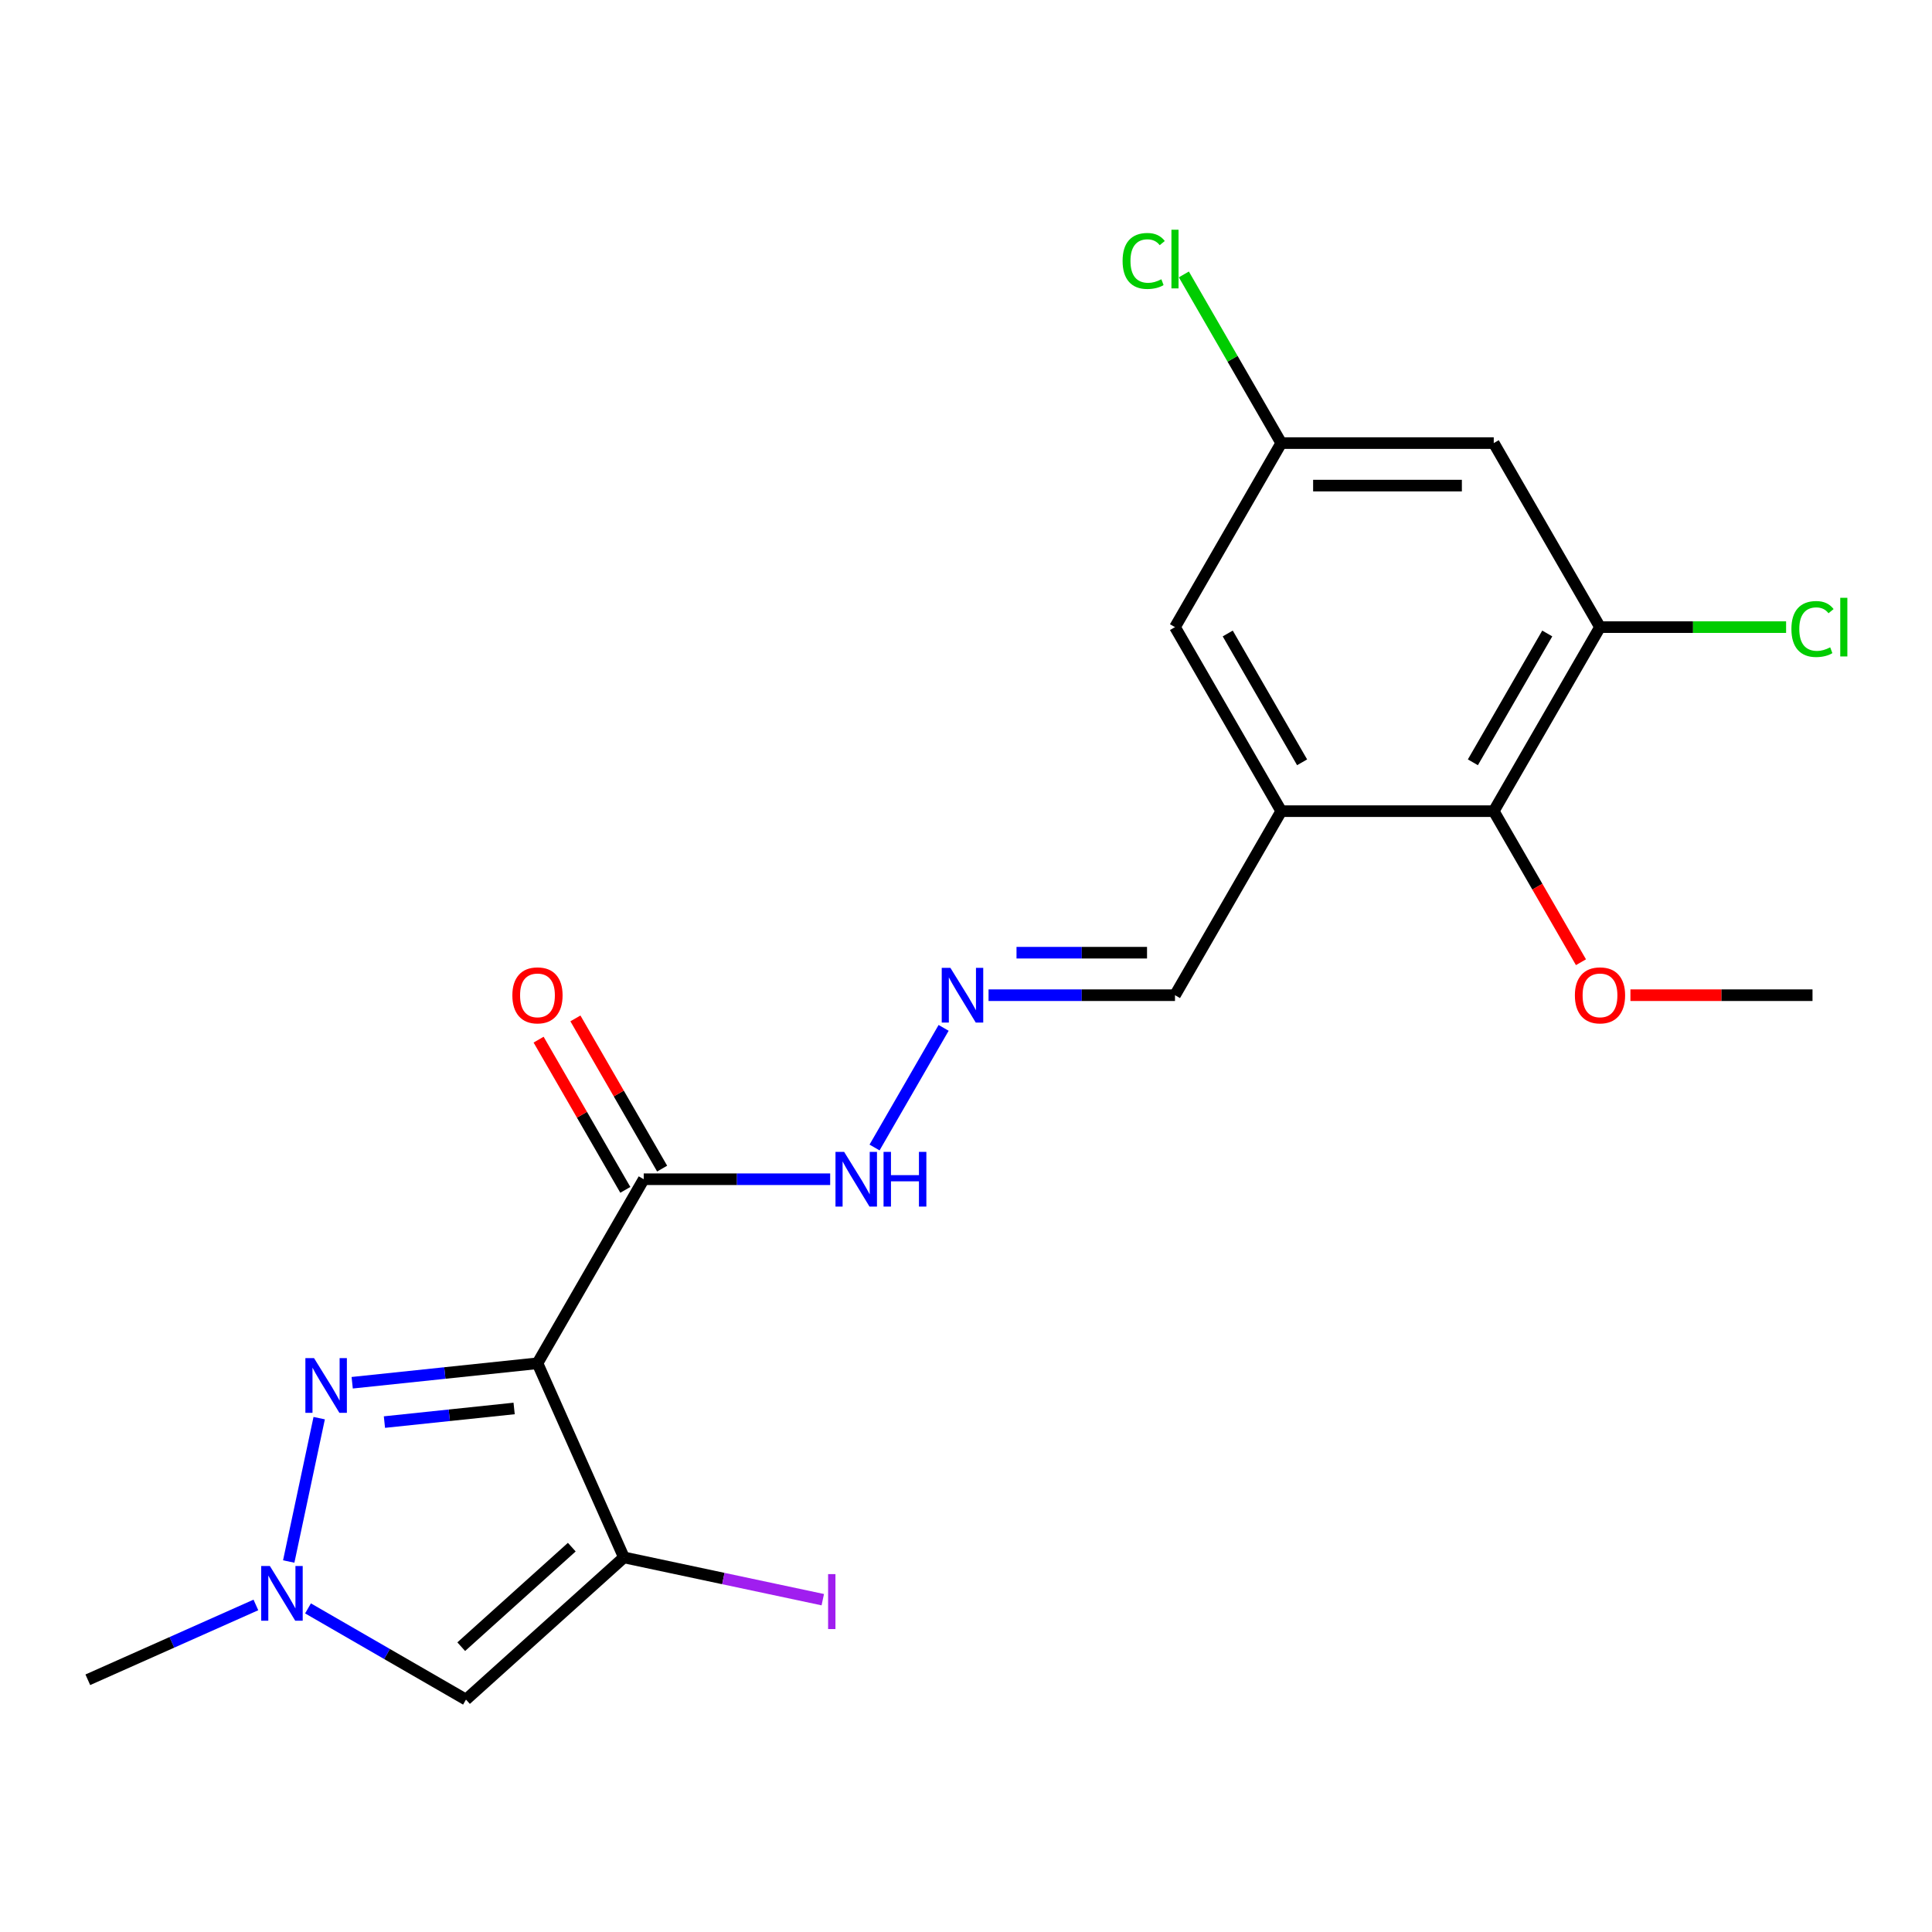 <?xml version='1.0' encoding='iso-8859-1'?>
<svg version='1.1' baseProfile='full'
              xmlns='http://www.w3.org/2000/svg'
                      xmlns:rdkit='http://www.rdkit.org/xml'
                      xmlns:xlink='http://www.w3.org/1999/xlink'
                  xml:space='preserve'
width='1000px' height='1000px' viewBox='0 0 1000 1000'>
<!-- END OF HEADER -->
<rect style='opacity:1.0;fill:#FFFFFF;stroke:none' width='1000' height='1000' x='0' y='0'> </rect>
<path class='bond-0' d='M 278.196,705.625 L 322.934,806.108' style='fill:none;fill-rule:evenodd;stroke:#000000;stroke-width:6px;stroke-linecap:butt;stroke-linejoin:miter;stroke-opacity:1' />
<path class='bond-1' d='M 278.196,705.625 L 230.246,710.665' style='fill:none;fill-rule:evenodd;stroke:#000000;stroke-width:6px;stroke-linecap:butt;stroke-linejoin:miter;stroke-opacity:1' />
<path class='bond-1' d='M 230.246,710.665 L 182.296,715.705' style='fill:none;fill-rule:evenodd;stroke:#0000FF;stroke-width:6px;stroke-linecap:butt;stroke-linejoin:miter;stroke-opacity:1' />
<path class='bond-1' d='M 266.111,729.015 L 232.546,732.543' style='fill:none;fill-rule:evenodd;stroke:#000000;stroke-width:6px;stroke-linecap:butt;stroke-linejoin:miter;stroke-opacity:1' />
<path class='bond-1' d='M 232.546,732.543 L 198.981,736.071' style='fill:none;fill-rule:evenodd;stroke:#0000FF;stroke-width:6px;stroke-linecap:butt;stroke-linejoin:miter;stroke-opacity:1' />
<path class='bond-4' d='M 278.196,705.625 L 333.192,610.369' style='fill:none;fill-rule:evenodd;stroke:#000000;stroke-width:6px;stroke-linecap:butt;stroke-linejoin:miter;stroke-opacity:1' />
<path class='bond-2' d='M 322.934,806.108 L 241.194,879.708' style='fill:none;fill-rule:evenodd;stroke:#000000;stroke-width:6px;stroke-linecap:butt;stroke-linejoin:miter;stroke-opacity:1' />
<path class='bond-2' d='M 295.953,800.8 L 238.735,852.32' style='fill:none;fill-rule:evenodd;stroke:#000000;stroke-width:6px;stroke-linecap:butt;stroke-linejoin:miter;stroke-opacity:1' />
<path class='bond-15' d='M 322.934,806.108 L 374.404,817.049' style='fill:none;fill-rule:evenodd;stroke:#000000;stroke-width:6px;stroke-linecap:butt;stroke-linejoin:miter;stroke-opacity:1' />
<path class='bond-15' d='M 374.404,817.049 L 425.873,827.989' style='fill:none;fill-rule:evenodd;stroke:#A01EEF;stroke-width:6px;stroke-linecap:butt;stroke-linejoin:miter;stroke-opacity:1' />
<path class='bond-3' d='M 165.212,734.032 L 149.44,808.234' style='fill:none;fill-rule:evenodd;stroke:#0000FF;stroke-width:6px;stroke-linecap:butt;stroke-linejoin:miter;stroke-opacity:1' />
<path class='bond-21' d='M 241.194,879.708 L 200.311,856.104' style='fill:none;fill-rule:evenodd;stroke:#000000;stroke-width:6px;stroke-linecap:butt;stroke-linejoin:miter;stroke-opacity:1' />
<path class='bond-21' d='M 200.311,856.104 L 159.427,832.5' style='fill:none;fill-rule:evenodd;stroke:#0000FF;stroke-width:6px;stroke-linecap:butt;stroke-linejoin:miter;stroke-opacity:1' />
<path class='bond-19' d='M 132.448,830.718 L 88.951,850.083' style='fill:none;fill-rule:evenodd;stroke:#0000FF;stroke-width:6px;stroke-linecap:butt;stroke-linejoin:miter;stroke-opacity:1' />
<path class='bond-19' d='M 88.951,850.083 L 45.455,869.449' style='fill:none;fill-rule:evenodd;stroke:#000000;stroke-width:6px;stroke-linecap:butt;stroke-linejoin:miter;stroke-opacity:1' />
<path class='bond-11' d='M 333.192,610.369 L 381.444,610.369' style='fill:none;fill-rule:evenodd;stroke:#000000;stroke-width:6px;stroke-linecap:butt;stroke-linejoin:miter;stroke-opacity:1' />
<path class='bond-11' d='M 381.444,610.369 L 429.695,610.369' style='fill:none;fill-rule:evenodd;stroke:#0000FF;stroke-width:6px;stroke-linecap:butt;stroke-linejoin:miter;stroke-opacity:1' />
<path class='bond-13' d='M 342.718,604.869 L 320.275,565.996' style='fill:none;fill-rule:evenodd;stroke:#000000;stroke-width:6px;stroke-linecap:butt;stroke-linejoin:miter;stroke-opacity:1' />
<path class='bond-13' d='M 320.275,565.996 L 297.831,527.123' style='fill:none;fill-rule:evenodd;stroke:#FF0000;stroke-width:6px;stroke-linecap:butt;stroke-linejoin:miter;stroke-opacity:1' />
<path class='bond-13' d='M 323.667,615.869 L 301.223,576.995' style='fill:none;fill-rule:evenodd;stroke:#000000;stroke-width:6px;stroke-linecap:butt;stroke-linejoin:miter;stroke-opacity:1' />
<path class='bond-13' d='M 301.223,576.995 L 278.78,538.122' style='fill:none;fill-rule:evenodd;stroke:#FF0000;stroke-width:6px;stroke-linecap:butt;stroke-linejoin:miter;stroke-opacity:1' />
<path class='bond-5' d='M 663.17,419.857 L 608.173,515.113' style='fill:none;fill-rule:evenodd;stroke:#000000;stroke-width:6px;stroke-linecap:butt;stroke-linejoin:miter;stroke-opacity:1' />
<path class='bond-7' d='M 663.17,419.857 L 773.162,419.857' style='fill:none;fill-rule:evenodd;stroke:#000000;stroke-width:6px;stroke-linecap:butt;stroke-linejoin:miter;stroke-opacity:1' />
<path class='bond-10' d='M 663.17,419.857 L 608.173,324.6' style='fill:none;fill-rule:evenodd;stroke:#000000;stroke-width:6px;stroke-linecap:butt;stroke-linejoin:miter;stroke-opacity:1' />
<path class='bond-10' d='M 673.971,394.569 L 635.474,327.89' style='fill:none;fill-rule:evenodd;stroke:#000000;stroke-width:6px;stroke-linecap:butt;stroke-linejoin:miter;stroke-opacity:1' />
<path class='bond-6' d='M 828.158,324.6 L 773.162,419.857' style='fill:none;fill-rule:evenodd;stroke:#000000;stroke-width:6px;stroke-linecap:butt;stroke-linejoin:miter;stroke-opacity:1' />
<path class='bond-6' d='M 800.858,327.89 L 762.36,394.569' style='fill:none;fill-rule:evenodd;stroke:#000000;stroke-width:6px;stroke-linecap:butt;stroke-linejoin:miter;stroke-opacity:1' />
<path class='bond-16' d='M 828.158,324.6 L 876.32,324.6' style='fill:none;fill-rule:evenodd;stroke:#000000;stroke-width:6px;stroke-linecap:butt;stroke-linejoin:miter;stroke-opacity:1' />
<path class='bond-16' d='M 876.32,324.6 L 924.481,324.6' style='fill:none;fill-rule:evenodd;stroke:#00CC00;stroke-width:6px;stroke-linecap:butt;stroke-linejoin:miter;stroke-opacity:1' />
<path class='bond-22' d='M 828.158,324.6 L 773.162,229.344' style='fill:none;fill-rule:evenodd;stroke:#000000;stroke-width:6px;stroke-linecap:butt;stroke-linejoin:miter;stroke-opacity:1' />
<path class='bond-18' d='M 773.162,419.857 L 795.733,458.95' style='fill:none;fill-rule:evenodd;stroke:#000000;stroke-width:6px;stroke-linecap:butt;stroke-linejoin:miter;stroke-opacity:1' />
<path class='bond-18' d='M 795.733,458.95 L 818.303,498.043' style='fill:none;fill-rule:evenodd;stroke:#FF0000;stroke-width:6px;stroke-linecap:butt;stroke-linejoin:miter;stroke-opacity:1' />
<path class='bond-8' d='M 773.162,229.344 L 663.17,229.344' style='fill:none;fill-rule:evenodd;stroke:#000000;stroke-width:6px;stroke-linecap:butt;stroke-linejoin:miter;stroke-opacity:1' />
<path class='bond-8' d='M 756.663,251.343 L 679.669,251.343' style='fill:none;fill-rule:evenodd;stroke:#000000;stroke-width:6px;stroke-linecap:butt;stroke-linejoin:miter;stroke-opacity:1' />
<path class='bond-9' d='M 488.418,532.023 L 452.666,593.947' style='fill:none;fill-rule:evenodd;stroke:#0000FF;stroke-width:6px;stroke-linecap:butt;stroke-linejoin:miter;stroke-opacity:1' />
<path class='bond-14' d='M 511.671,515.113 L 559.922,515.113' style='fill:none;fill-rule:evenodd;stroke:#0000FF;stroke-width:6px;stroke-linecap:butt;stroke-linejoin:miter;stroke-opacity:1' />
<path class='bond-14' d='M 559.922,515.113 L 608.173,515.113' style='fill:none;fill-rule:evenodd;stroke:#000000;stroke-width:6px;stroke-linecap:butt;stroke-linejoin:miter;stroke-opacity:1' />
<path class='bond-14' d='M 526.146,493.114 L 559.922,493.114' style='fill:none;fill-rule:evenodd;stroke:#0000FF;stroke-width:6px;stroke-linecap:butt;stroke-linejoin:miter;stroke-opacity:1' />
<path class='bond-14' d='M 559.922,493.114 L 593.698,493.114' style='fill:none;fill-rule:evenodd;stroke:#000000;stroke-width:6px;stroke-linecap:butt;stroke-linejoin:miter;stroke-opacity:1' />
<path class='bond-12' d='M 608.173,324.6 L 663.17,229.344' style='fill:none;fill-rule:evenodd;stroke:#000000;stroke-width:6px;stroke-linecap:butt;stroke-linejoin:miter;stroke-opacity:1' />
<path class='bond-17' d='M 663.17,229.344 L 637.966,185.691' style='fill:none;fill-rule:evenodd;stroke:#000000;stroke-width:6px;stroke-linecap:butt;stroke-linejoin:miter;stroke-opacity:1' />
<path class='bond-17' d='M 637.966,185.691 L 612.763,142.038' style='fill:none;fill-rule:evenodd;stroke:#00CC00;stroke-width:6px;stroke-linecap:butt;stroke-linejoin:miter;stroke-opacity:1' />
<path class='bond-20' d='M 843.908,515.113 L 891.029,515.113' style='fill:none;fill-rule:evenodd;stroke:#FF0000;stroke-width:6px;stroke-linecap:butt;stroke-linejoin:miter;stroke-opacity:1' />
<path class='bond-20' d='M 891.029,515.113 L 938.151,515.113' style='fill:none;fill-rule:evenodd;stroke:#000000;stroke-width:6px;stroke-linecap:butt;stroke-linejoin:miter;stroke-opacity:1' />
<path  class='atom-2' d='M 162.546 702.963
L 171.826 717.963
Q 172.746 719.443, 174.226 722.123
Q 175.706 724.803, 175.786 724.963
L 175.786 702.963
L 179.546 702.963
L 179.546 731.283
L 175.666 731.283
L 165.706 714.883
Q 164.546 712.963, 163.306 710.763
Q 162.106 708.563, 161.746 707.883
L 161.746 731.283
L 158.066 731.283
L 158.066 702.963
L 162.546 702.963
' fill='#0000FF'/>
<path  class='atom-4' d='M 139.678 810.551
L 148.958 825.551
Q 149.878 827.031, 151.358 829.711
Q 152.838 832.391, 152.918 832.551
L 152.918 810.551
L 156.678 810.551
L 156.678 838.871
L 152.798 838.871
L 142.838 822.471
Q 141.678 820.551, 140.438 818.351
Q 139.238 816.151, 138.878 815.471
L 138.878 838.871
L 135.198 838.871
L 135.198 810.551
L 139.678 810.551
' fill='#0000FF'/>
<path  class='atom-10' d='M 491.921 500.953
L 501.201 515.953
Q 502.121 517.433, 503.601 520.113
Q 505.081 522.793, 505.161 522.953
L 505.161 500.953
L 508.921 500.953
L 508.921 529.273
L 505.041 529.273
L 495.081 512.873
Q 493.921 510.953, 492.681 508.753
Q 491.481 506.553, 491.121 505.873
L 491.121 529.273
L 487.441 529.273
L 487.441 500.953
L 491.921 500.953
' fill='#0000FF'/>
<path  class='atom-12' d='M 436.925 596.209
L 446.205 611.209
Q 447.125 612.689, 448.605 615.369
Q 450.085 618.049, 450.165 618.209
L 450.165 596.209
L 453.925 596.209
L 453.925 624.529
L 450.045 624.529
L 440.085 608.129
Q 438.925 606.209, 437.685 604.009
Q 436.485 601.809, 436.125 601.129
L 436.125 624.529
L 432.445 624.529
L 432.445 596.209
L 436.925 596.209
' fill='#0000FF'/>
<path  class='atom-12' d='M 457.325 596.209
L 461.165 596.209
L 461.165 608.249
L 475.645 608.249
L 475.645 596.209
L 479.485 596.209
L 479.485 624.529
L 475.645 624.529
L 475.645 611.449
L 461.165 611.449
L 461.165 624.529
L 457.325 624.529
L 457.325 596.209
' fill='#0000FF'/>
<path  class='atom-14' d='M 265.196 515.193
Q 265.196 508.393, 268.556 504.593
Q 271.916 500.793, 278.196 500.793
Q 284.476 500.793, 287.836 504.593
Q 291.196 508.393, 291.196 515.193
Q 291.196 522.073, 287.796 525.993
Q 284.396 529.873, 278.196 529.873
Q 271.956 529.873, 268.556 525.993
Q 265.196 522.113, 265.196 515.193
M 278.196 526.673
Q 282.516 526.673, 284.836 523.793
Q 287.196 520.873, 287.196 515.193
Q 287.196 509.633, 284.836 506.833
Q 282.516 503.993, 278.196 503.993
Q 273.876 503.993, 271.516 506.793
Q 269.196 509.593, 269.196 515.193
Q 269.196 520.913, 271.516 523.793
Q 273.876 526.673, 278.196 526.673
' fill='#FF0000'/>
<path  class='atom-16' d='M 428.623 814.757
L 432.423 814.757
L 432.423 843.197
L 428.623 843.197
L 428.623 814.757
' fill='#A01EEF'/>
<path  class='atom-17' d='M 927.231 325.58
Q 927.231 318.54, 930.511 314.86
Q 933.831 311.14, 940.111 311.14
Q 945.951 311.14, 949.071 315.26
L 946.431 317.42
Q 944.151 314.42, 940.111 314.42
Q 935.831 314.42, 933.551 317.3
Q 931.311 320.14, 931.311 325.58
Q 931.311 331.18, 933.631 334.06
Q 935.991 336.94, 940.551 336.94
Q 943.671 336.94, 947.311 335.06
L 948.431 338.06
Q 946.951 339.02, 944.711 339.58
Q 942.471 340.14, 939.991 340.14
Q 933.831 340.14, 930.511 336.38
Q 927.231 332.62, 927.231 325.58
' fill='#00CC00'/>
<path  class='atom-17' d='M 952.511 309.42
L 956.191 309.42
L 956.191 339.78
L 952.511 339.78
L 952.511 309.42
' fill='#00CC00'/>
<path  class='atom-18' d='M 581.053 135.068
Q 581.053 128.028, 584.333 124.348
Q 587.653 120.628, 593.933 120.628
Q 599.773 120.628, 602.893 124.748
L 600.253 126.908
Q 597.973 123.908, 593.933 123.908
Q 589.653 123.908, 587.373 126.788
Q 585.133 129.628, 585.133 135.068
Q 585.133 140.668, 587.453 143.548
Q 589.813 146.428, 594.373 146.428
Q 597.493 146.428, 601.133 144.548
L 602.253 147.548
Q 600.773 148.508, 598.533 149.068
Q 596.293 149.628, 593.813 149.628
Q 587.653 149.628, 584.333 145.868
Q 581.053 142.108, 581.053 135.068
' fill='#00CC00'/>
<path  class='atom-18' d='M 606.333 118.908
L 610.013 118.908
L 610.013 149.268
L 606.333 149.268
L 606.333 118.908
' fill='#00CC00'/>
<path  class='atom-19' d='M 815.158 515.193
Q 815.158 508.393, 818.518 504.593
Q 821.878 500.793, 828.158 500.793
Q 834.438 500.793, 837.798 504.593
Q 841.158 508.393, 841.158 515.193
Q 841.158 522.073, 837.758 525.993
Q 834.358 529.873, 828.158 529.873
Q 821.918 529.873, 818.518 525.993
Q 815.158 522.113, 815.158 515.193
M 828.158 526.673
Q 832.478 526.673, 834.798 523.793
Q 837.158 520.873, 837.158 515.193
Q 837.158 509.633, 834.798 506.833
Q 832.478 503.993, 828.158 503.993
Q 823.838 503.993, 821.478 506.793
Q 819.158 509.593, 819.158 515.193
Q 819.158 520.913, 821.478 523.793
Q 823.838 526.673, 828.158 526.673
' fill='#FF0000'/>
</svg>

